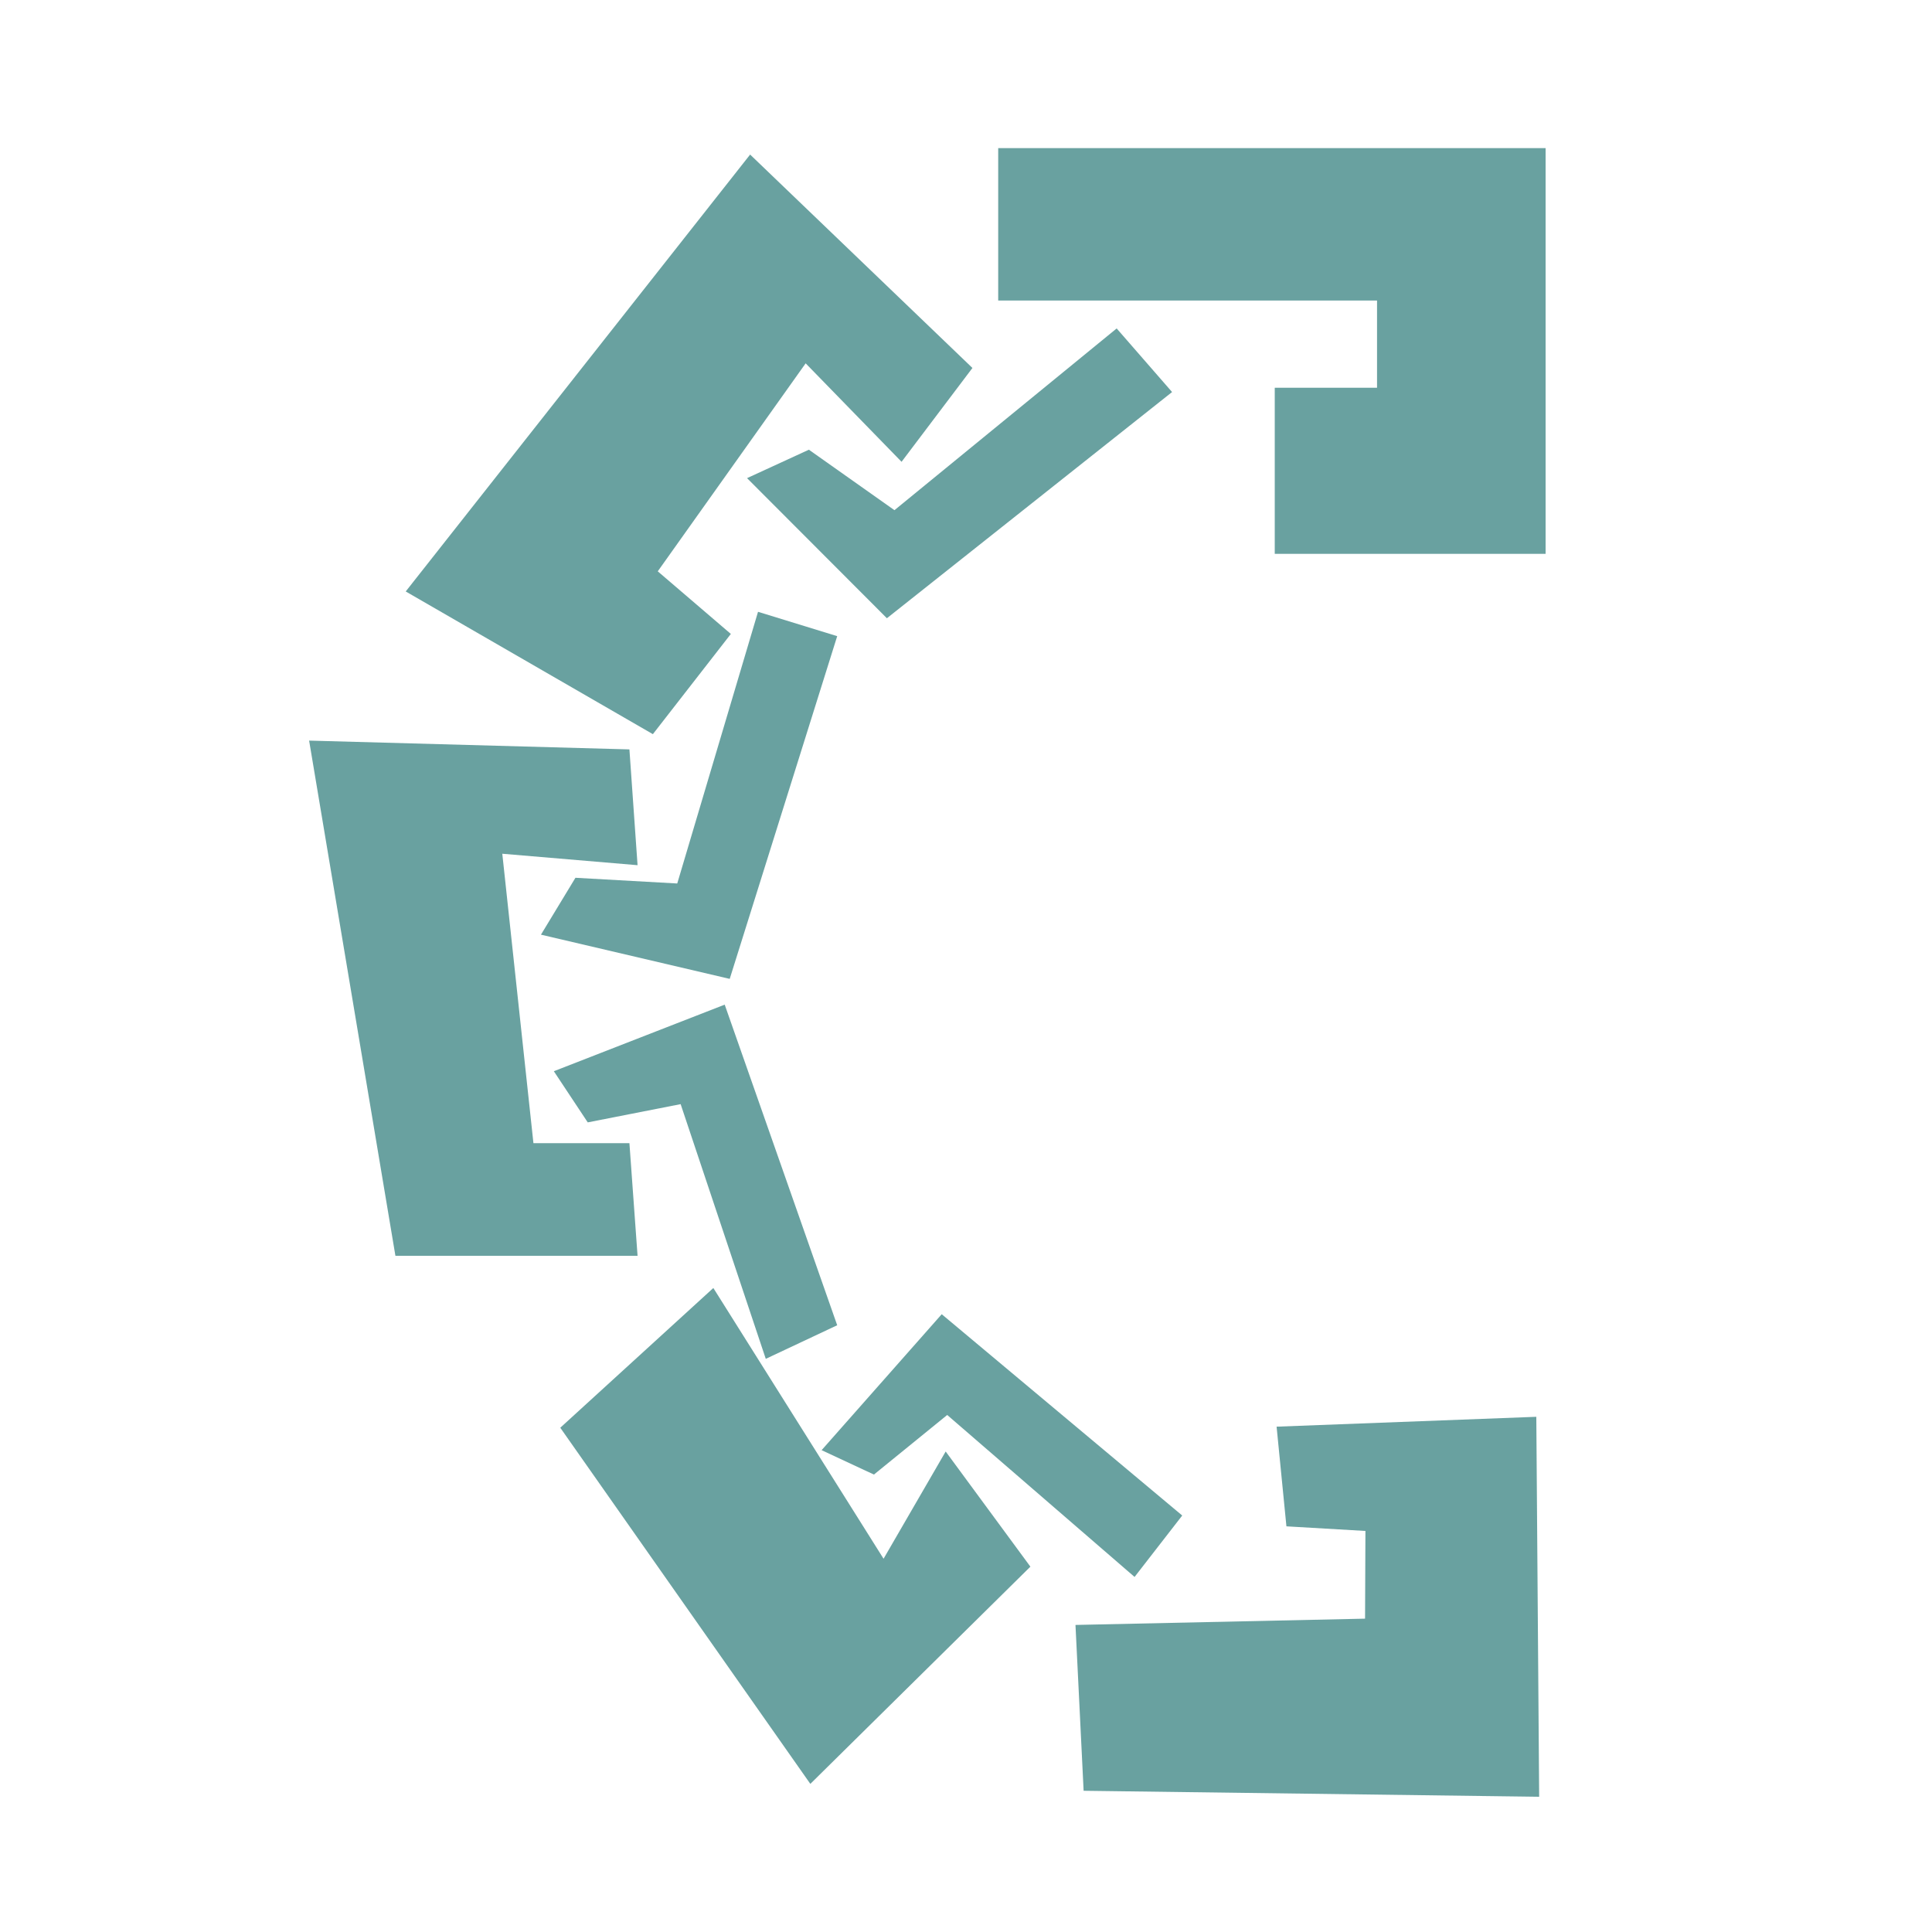 <?xml version="1.0" encoding="UTF-8"?>
<svg width="300px" height="300px" viewBox="0 0 300 300" version="1.1" xmlns="http://www.w3.org/2000/svg" xmlns:xlink="http://www.w3.org/1999/xlink">
    <title>Group 2</title>
    <g id="Page-3" stroke="none" stroke-width="1" fill="none" fill-rule="evenodd">
        <g id="Group-2" transform="translate(-243, 23)" fill="#69A1A0">
            <polygon id="Path" points="398 -2.22877272e-14 483 -9.52293799e-14 483 63 440.943 63 440.943 37.209 456.826 37.209 456.826 23.665 398 23.665"></polygon>
            <polygon id="Path-2" points="410 229.32 411.264 255.071 482 256 481.557 197 441.229 198.532 442.755 214.009 455.023 214.725 454.966 228.344"></polygon>
            <polygon id="Path-3" points="344.378 91 306 68.842 359.479 1 394 34.138 382.994 48.71 368.101 33.418 345.137 65.716 356.486 75.438"></polygon>
            <polygon id="Path-3-Copy-2" points="342 172 304.4 172 291 92 340.736 93.367 342 111.347 320.996 109.568 325.831 154.508 340.736 154.508"></polygon>
            <polygon id="Path-3-Copy" points="353.767 177 330 198.697 368.829 254 403 220.271 389.844 202.387 380.199 219.04"></polygon>
            <polygon id="Path-4-Copy-3" points="332.354 113.301 327 122.135 356.31 129 373 75.783 360.706 72 348.162 114.187"></polygon>
            <polygon id="Path-4-Copy-4" points="368.604 46.829 359 51.246 380.717 73 425 37.876 416.395 28 381.89 56.22"></polygon>
            <polygon id="Path-4-Copy-5" points="334.264 151.282 329 143.339 355.531 133 373 182.783 361.909 188 348.689 148.45"></polygon>
            <polygon id="Path-4-Copy-14" transform="translate(397.446, 205.214) rotate(-29) translate(-397.446, -205.214) " points="380.689 196.788 375.417 189.536 401.965 180.115 419.474 225.559 408.377 230.314 395.125 194.212"></polygon>
        </g>
    </g>
</svg>